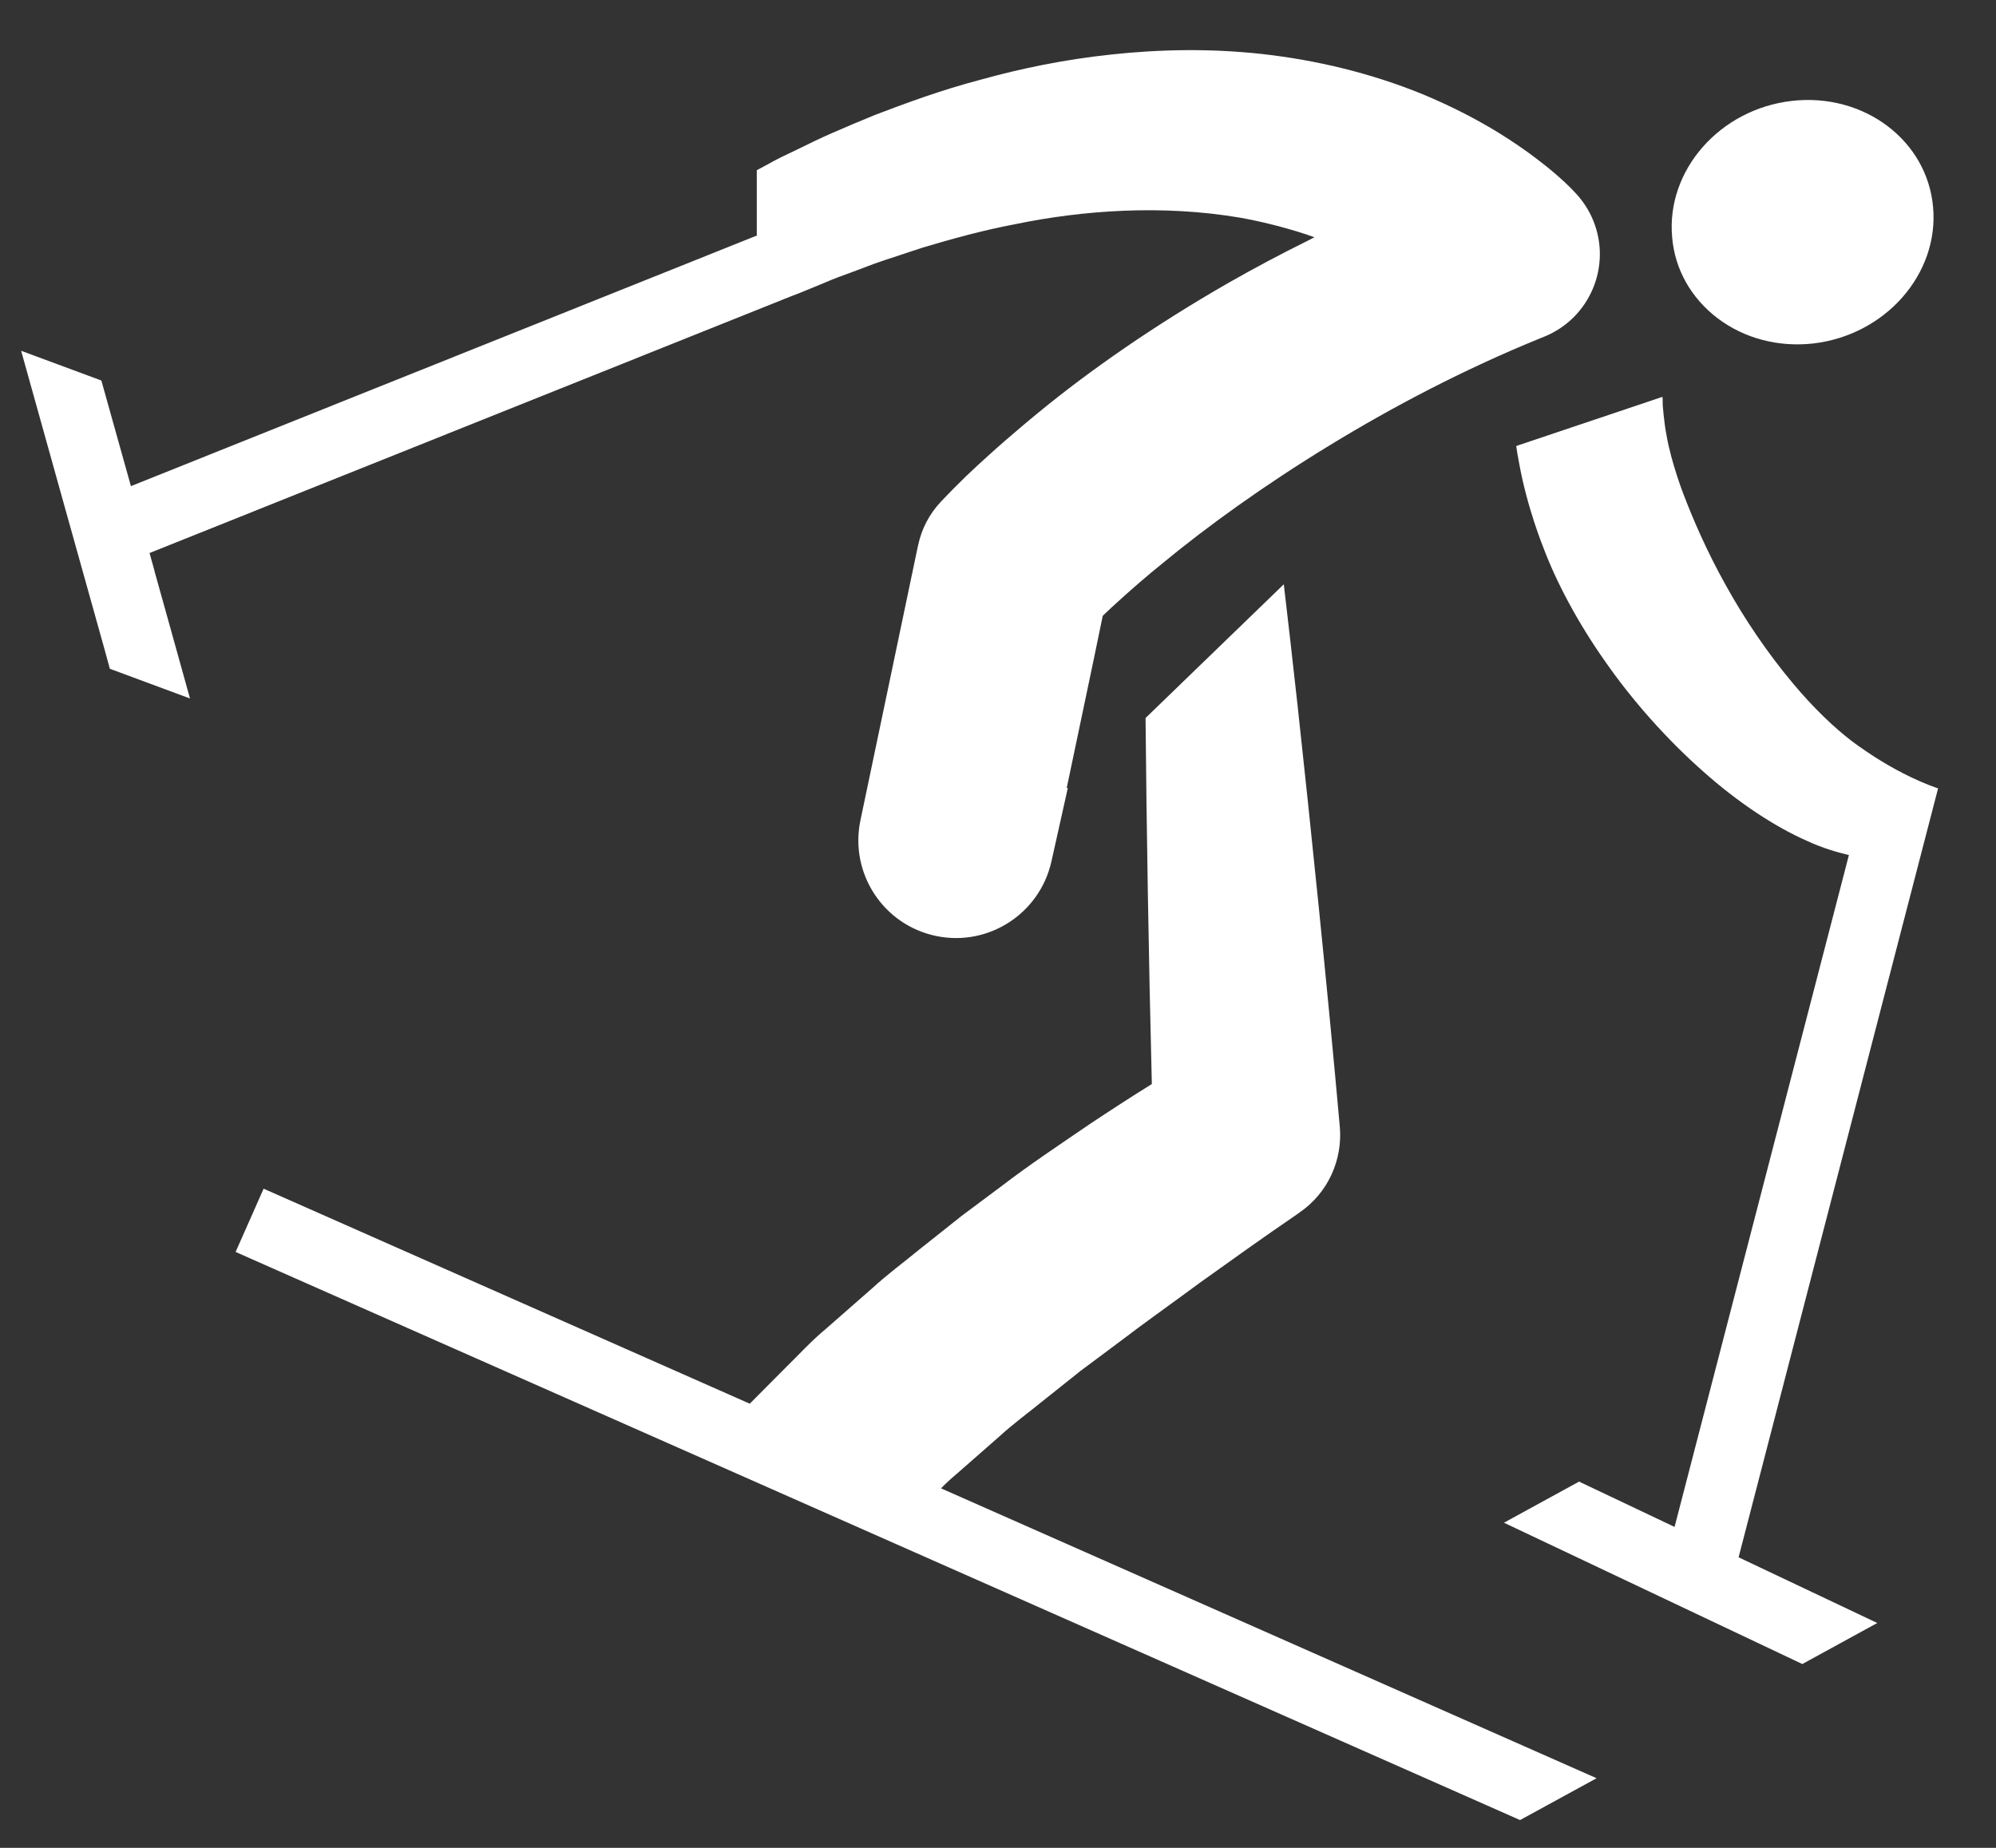 <?xml version="1.0" encoding="UTF-8"?>
<svg width="27px" height="25px" viewBox="0 0 27 25" version="1.1" xmlns="http://www.w3.org/2000/svg" xmlns:xlink="http://www.w3.org/1999/xlink">
    <rect x="0" y="0" width="27" height="25" fill="#333333" stroke="none"/>
    <!-- Generator: Sketch 48.2 (47327) - http://www.bohemiancoding.com/sketch -->
    <title>Alpine_skiing</title>
    <desc>Created with Sketch.</desc>
    <defs></defs>
    <g id="Page-1" stroke="none" stroke-width="1" fill="none" fill-rule="evenodd">
        <g id="Alpine_skiing" fill="#FFFFFF" fill-rule="nonzero">
            <path d="M12.953,19.93 C13.132,19.773 13.323,19.606 13.514,19.438 C13.7,19.267 13.912,19.112 14.1,18.959 C14.289,18.807 14.467,18.666 14.618,18.546 C14.931,18.312 15.141,18.156 15.141,18.156 C15.461,17.911 15.84,17.643 16.241,17.347 C16.645,17.058 17.092,16.738 17.537,16.434 L17.576,16.406 C17.968,16.139 18.162,15.688 18.124,15.247 C17.953,13.335 17.733,11.2 17.552,9.541 C17.483,8.914 17.419,8.357 17.366,7.905 L15.496,9.714 L15.496,9.729 C15.509,11.17 15.538,12.966 15.581,14.666 C15.292,14.846 15.016,15.025 14.753,15.2 C14.316,15.498 13.909,15.77 13.567,16.033 C13.567,16.033 13.343,16.2 13.008,16.45 C12.843,16.581 12.651,16.735 12.444,16.898 C12.24,17.067 12.016,17.23 11.803,17.425 C11.587,17.613 11.373,17.802 11.171,17.979 C10.967,18.148 10.789,18.346 10.631,18.499 C10.389,18.744 10.211,18.923 10.142,18.991 L3.566,16.082 L3.187,16.938 L20.562,24.624 L21.597,24.058 L12.729,20.136 C12.796,20.068 12.87,19.999 12.952,19.931 L12.953,19.93 Z" id="Shape"></path>
            <path d="M23.237,4.308 C23.6,4.581 24.059,4.699 24.528,4.647 C25.502,4.534 26.23,3.708 26.149,2.803 C26.07,1.899 25.213,1.254 24.239,1.365 C23.265,1.476 22.538,2.303 22.619,3.207 C22.655,3.647 22.879,4.037 23.237,4.308 Z" id="Shape"></path>
            <path d="M2.09,7.723 L2.023,7.482 L10.702,4.008 C10.743,3.994 10.802,3.97 10.883,3.937 C10.959,3.906 11.053,3.867 11.162,3.822 C11.274,3.773 11.392,3.73 11.521,3.683 C11.653,3.636 11.792,3.577 11.954,3.524 C12.115,3.47 12.29,3.412 12.477,3.351 C12.851,3.24 13.272,3.12 13.732,3.033 C14.648,2.844 15.722,2.766 16.781,2.946 C16.99,2.983 17.2,3.033 17.406,3.091 C17.497,3.117 17.586,3.143 17.675,3.173 C17.711,3.185 17.745,3.198 17.78,3.21 C17.749,3.227 17.718,3.243 17.685,3.259 C17.319,3.44 16.965,3.629 16.626,3.822 C15.619,4.399 14.739,5.012 14.039,5.588 C13.963,5.65 13.886,5.715 13.809,5.78 C13.668,5.9 13.526,6.021 13.389,6.146 C13.281,6.242 13.175,6.341 13.068,6.443 L12.907,6.602 L12.825,6.686 L12.73,6.785 C12.569,6.955 12.465,7.16 12.42,7.375 L12.413,7.405 L11.639,11.099 C11.49,11.813 11.946,12.513 12.662,12.663 C13.369,12.811 14.063,12.362 14.222,11.658 L14.444,10.663 L14.43,10.659 L14.786,8.964 L14.917,8.331 C14.997,8.255 15.076,8.18 15.161,8.105 C15.338,7.945 15.522,7.786 15.711,7.633 C16.321,7.128 17.099,6.566 17.991,6.022 C18.849,5.498 19.813,4.992 20.839,4.575 L20.891,4.554 C21.507,4.303 21.803,3.6 21.552,2.984 C21.496,2.846 21.414,2.722 21.319,2.619 C21.241,2.535 21.214,2.512 21.166,2.465 C21.124,2.428 21.082,2.388 21.042,2.354 C20.96,2.283 20.877,2.218 20.796,2.156 C20.632,2.029 20.466,1.919 20.296,1.811 C19.958,1.602 19.609,1.427 19.252,1.278 C18.539,0.986 17.8,0.813 17.085,0.732 C16.369,0.652 15.678,0.668 15.037,0.737 C14.394,0.805 13.8,0.929 13.266,1.078 C12.729,1.219 12.256,1.395 11.838,1.554 C11.631,1.638 11.441,1.72 11.263,1.797 C11.086,1.873 10.922,1.956 10.775,2.027 C10.626,2.097 10.495,2.16 10.395,2.218 C10.336,2.249 10.285,2.278 10.237,2.303 L10.237,3.176 L10.242,3.185 L1.771,6.577 L1.371,5.148 L0.286,4.746 L0.875,6.857 L1.406,8.756 L1.486,9.048 L2.57,9.45 L2.301,8.483 L2.089,7.724 L2.09,7.723 Z" id="Shape"></path>
            <path d="M26.216,10.667 C25.876,10.548 25.575,10.379 25.356,10.239 C25.276,10.187 25.205,10.139 25.151,10.1 C25.146,10.098 25.143,10.095 25.141,10.094 C25.129,10.085 25.119,10.077 25.108,10.069 C25.107,10.068 25.107,10.068 25.105,10.068 C25.081,10.05 25.063,10.035 25.045,10.023 C24.817,9.849 24.527,9.576 24.243,9.233 C23.916,8.843 23.596,8.374 23.344,7.916 C23.088,7.459 22.898,7.016 22.771,6.682 C22.771,6.682 22.732,6.583 22.684,6.434 C22.636,6.285 22.577,6.086 22.544,5.893 C22.524,5.795 22.514,5.7 22.504,5.613 C22.5,5.569 22.495,5.528 22.492,5.486 C22.491,5.455 22.491,5.426 22.491,5.399 C22.489,5.392 22.489,5.38 22.488,5.369 L20.51,6.034 C20.521,6.11 20.533,6.188 20.549,6.264 C20.657,6.87 20.877,7.408 20.877,7.408 C21.048,7.865 21.338,8.418 21.716,8.953 C22.089,9.489 22.553,10.007 23.033,10.432 C23.511,10.859 24.016,11.19 24.449,11.379 C24.658,11.476 24.858,11.532 24.997,11.565 C25.002,11.566 25.005,11.567 25.01,11.569 L22.652,20.658 L21.36,20.045 L20.344,20.601 L24.38,22.513 L25.394,21.958 L23.518,21.069 L26.215,10.672 L26.216,10.667 Z" id="Shape"></path>
        </g>
    </g>
</svg>